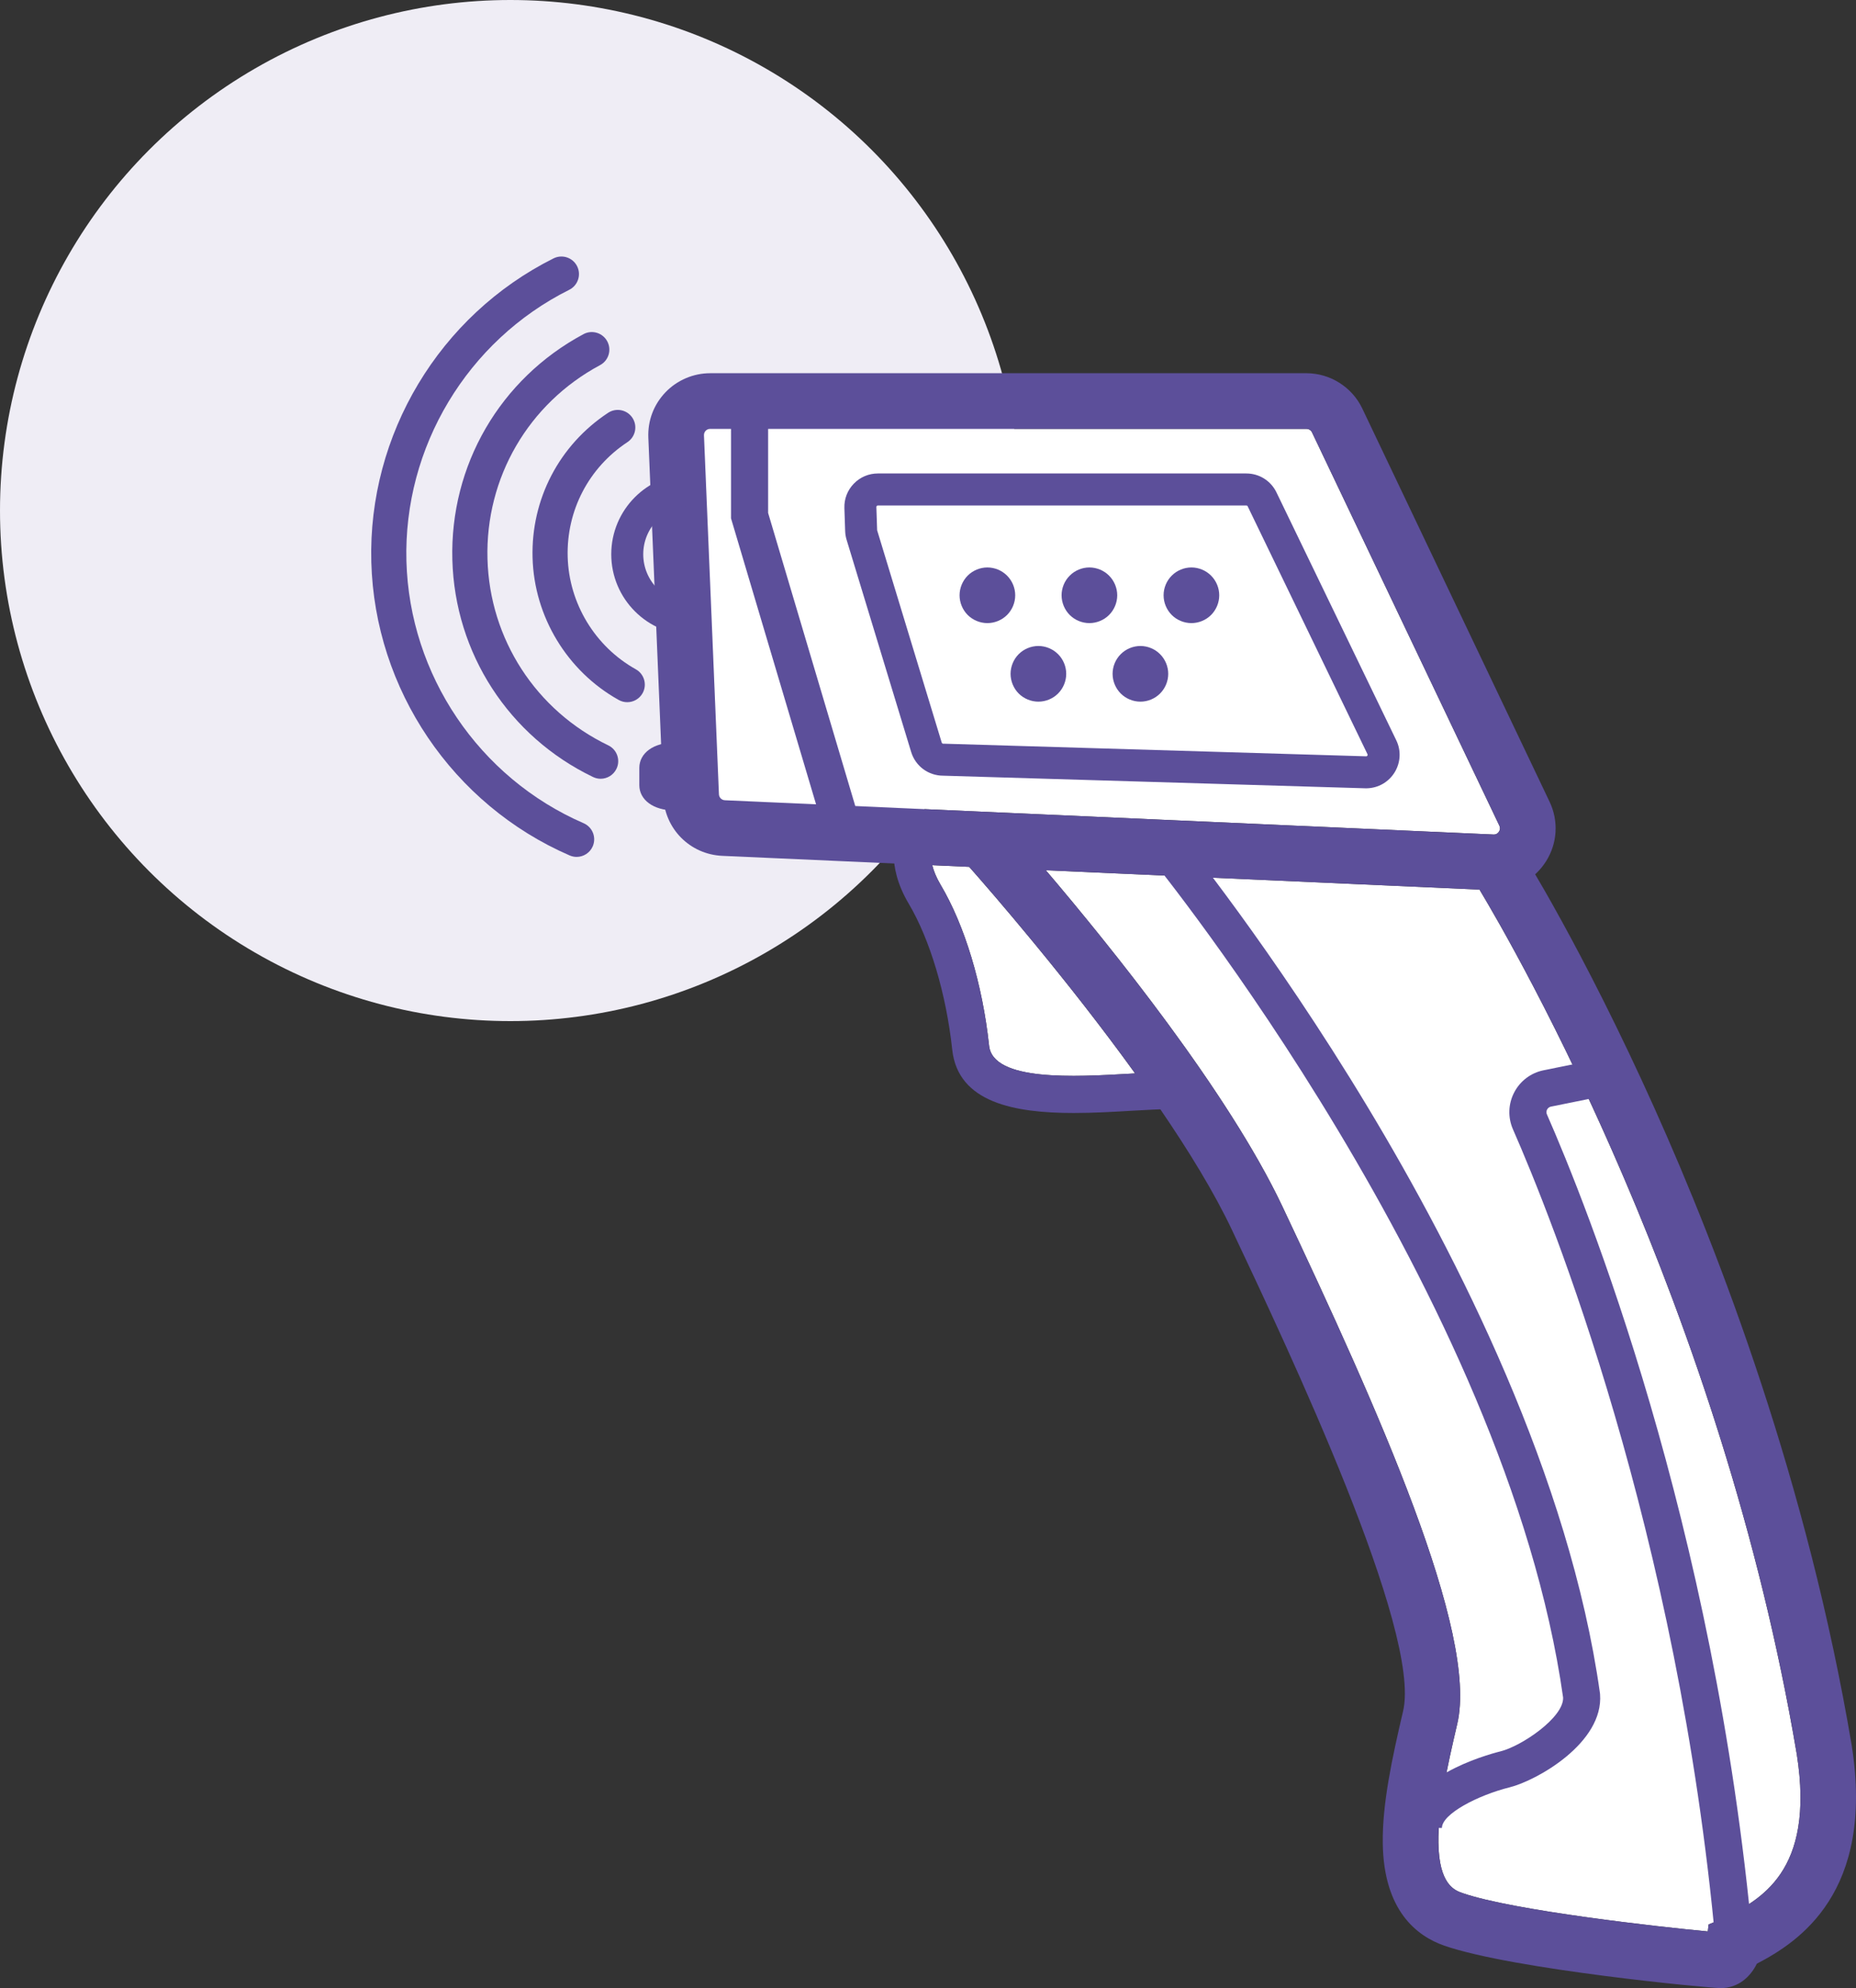 <?xml version="1.0" encoding="utf-8"?>
<!-- Generator: Adobe Illustrator 15.0.2, SVG Export Plug-In . SVG Version: 6.00 Build 0)  -->
<!DOCTYPE svg PUBLIC "-//W3C//DTD SVG 1.1//EN" "http://www.w3.org/Graphics/SVG/1.1/DTD/svg11.dtd">
<svg version="1.1" id="Layer_1" xmlns="http://www.w3.org/2000/svg" xmlns:xlink="http://www.w3.org/1999/xlink" x="0px" y="0px"
	 width="200px" height="214.172px" viewBox="0 0 200 214.172" enable-background="new 0 0 200 214.172" xml:space="preserve">
<rect x="0" y="0" width="200" height="214.172" fill="#333333" stroke="none"/>
<circle fill="#EFEDF5" cx="55" cy="55" r="55"/>
<g>
	<path fill="#FFFFFF" d="M77.47,85.565l-1.613-38.666c-0.012-0.237,0.095-0.398,0.185-0.493c0.09-0.093,0.249-0.206,0.485-0.206
		v-0.001h64.25c0.258,0,0.495,0.15,0.606,0.383l20.184,42.358c0.132,0.277,0.051,0.504-0.038,0.646
		c-0.091,0.143-0.261,0.314-0.56,0.314L78.11,86.208C77.76,86.192,77.485,85.916,77.47,85.565z"/>
	<path fill="#FFFFFF" d="M121.717,115.669c-5.86,0.34-14.716,0.852-15.133-3.023c-0.713-6.624-2.619-12.944-5.229-17.338
		c-0.477-0.804-0.748-1.509-0.896-2.101l3.98,0.178c2.547,2.883,10.605,12.169,17.878,22.251
		C122.117,115.646,121.92,115.657,121.717,115.669z"/>
	<path fill="#FFFFFF" d="M185.655,206.675l-1.537,0.638l-0.089,0.752c-4.988-0.46-20.994-2.239-26.432-4.13
		c-0.822-0.286-2.535-0.883-2.598-5.439c-0.05-3.591,0.934-8.102,2.034-12.795c2.292-9.778-8.53-33.903-18.853-55.751
		c-5.814-12.307-18.572-28.084-25.48-36.198l46.729,2.083c4.059,6.76,26.094,45.095,34.194,93.173
		C195.613,201.699,189.621,204.692,185.655,206.675z"/>
	<path fill="#5C4F9A" d="M160.969,95.897c-0.102,0-0.203-0.002-0.307-0.008l-82.82-3.691c-3.483-0.155-6.218-2.899-6.365-6.383
		L69.864,47.15c-0.077-1.832,0.58-3.569,1.85-4.893c1.25-1.304,3.005-2.052,4.813-2.052h64.25c2.557,0,4.919,1.491,6.019,3.799
		l20.182,42.359c0.991,2.079,0.85,4.48-0.38,6.425C165.369,94.735,163.264,95.897,160.969,95.897z M76.527,46.2
		c-0.237,0-0.395,0.113-0.485,0.206c-0.09,0.095-0.196,0.256-0.184,0.493l1.613,38.666c0.015,0.351,0.291,0.627,0.641,0.644
		l82.858,3.693c0.299,0,0.469-0.171,0.56-0.314c0.088-0.143,0.17-0.37,0.037-0.646l-20.184-42.358
		c-0.11-0.233-0.348-0.383-0.605-0.383L76.527,46.2L76.527,46.2z"/>
	<polygon fill="#5C4F9A" points="89.109,90.584 78.773,55.838 78.773,43.202 82.771,43.202 82.771,55.255 92.94,89.444 	"/>
	<path fill="#5C4F9A" d="M147.243,84.924l-0.045-0.001l-45.56-1.361c-1.601,0-2.989-1.029-3.455-2.56l-6.955-22.854
		c-0.092-0.303-0.145-0.616-0.155-0.932l-0.083-2.479c-0.033-0.987,0.327-1.921,1.013-2.631c0.687-0.71,1.608-1.101,2.596-1.101
		h39.7c1.385,0,2.626,0.772,3.239,2.014l12.911,26.707c0.545,1.099,0.487,2.396-0.153,3.456c-0.645,1.061-1.767,1.711-3.006,1.739
		L147.243,84.924z M101.684,80.115l0.051,0.001l45.5,1.36c0.031-0.004,0.077-0.02,0.113-0.078c0.047-0.078,0.018-0.134,0.006-0.158
		l-12.912-26.708c-0.021-0.045-0.078-0.08-0.142-0.08H94.6c-0.046,0-0.086,0.017-0.118,0.05c-0.033,0.034-0.048,0.074-0.046,0.121
		l0.083,2.479c0,0.015,0.002,0.029,0.007,0.043L101.48,80c0.021,0.069,0.086,0.117,0.158,0.117L101.684,80.115z"/>
	<path fill="#5C4F9A" d="M185.418,214.172c-1.268,0-22.432-2.018-29.789-4.575c-2.966-1.031-6.523-3.782-6.624-11.019
		c-0.058-4.269,1.003-9.175,2.191-14.247c2.007-8.56-12.318-38.877-18.435-51.82c-7.635-16.155-28.932-39.818-29.146-40.055
		l4.449-4.02c0.898,0.995,22.104,24.555,30.117,41.514c10.322,21.849,21.145,45.973,18.852,55.751
		c-1.1,4.693-2.083,9.204-2.033,12.795c0.063,4.557,1.774,5.151,2.598,5.439c5.438,1.891,21.442,3.67,26.431,4.13l0.088-0.752
		l1.537-0.638c3.966-1.982,9.958-4.977,7.97-17.667c-8.892-52.779-34.583-93.827-34.842-94.235l5.066-3.208
		c0.271,0.429,6.743,10.701,14.42,27.783c7.077,15.748,16.515,40.45,21.273,68.697c2.483,15.825-5.711,21.152-10.225,23.497
		C188.609,212.984,187.286,214.172,185.418,214.172z"/>
	<path fill="#5C4F9A" d="M74.571,87.304H72.65c-2.213,0-3.758-1.121-3.758-2.726v-1.854c0-1.605,1.545-2.726,3.758-2.726h1.587
		v3.308h0.333L74.571,87.304L74.571,87.304z"/>
	<path fill="#5C4F9A" d="M115.697,119.898c-6.326,0-12.469-1.096-13.086-6.824c-0.645-5.986-2.398-11.865-4.691-15.727
		c-2.535-4.271-1.367-7.343-1.225-7.679l3.683,1.551c0,0,0.011-0.019,0.023-0.057c-0.023,0.065-0.536,1.631,0.955,4.144
		c2.609,4.394,4.516,10.714,5.229,17.338c0.417,3.875,9.271,3.363,15.133,3.023c1.783-0.103,3.473-0.2,4.902-0.196l-0.012,3.997
		c-1.314-0.001-2.938,0.091-4.66,0.189C119.98,119.775,117.828,119.898,115.697,119.898z"/>
	<path fill="#5C4F9A" d="M155.379,196.919h-3.997c0-5.4,8.606-7.827,10.331-8.258c2.24-0.559,6.817-3.645,6.725-5.793
		c-6.112-43.274-43.939-89.805-44.322-90.271l3.092-2.535c0.096,0.119,9.845,12.051,20.212,29.264
		c9.597,15.932,21.722,39.807,24.987,63.062l0.013,0.125c0.405,5.234-6.802,9.293-9.735,10.027
		C159.228,193.403,155.379,195.414,155.379,196.919z"/>
	<path fill="#5C4F9A" d="M184.896,209.591c-4.045-44.611-17.755-78.58-21.86-87.928c-0.563-1.283-0.516-2.732,0.129-3.974
		c0.645-1.243,1.802-2.116,3.175-2.393l5.015-1.017l0.794,3.918l-5.015,1.015c-0.25,0.051-0.371,0.221-0.422,0.317
		c-0.049,0.097-0.116,0.292-0.016,0.524c4.167,9.488,18.083,43.962,22.182,89.176L184.896,209.591z"/>
	<path fill="#5C4F9A" d="M128.385,67.125c-0.787,0-1.563-0.319-2.118-0.875c-0.56-0.56-0.88-1.332-0.88-2.123
		c0-0.786,0.318-1.559,0.88-2.117c0.556-0.561,1.331-0.88,2.118-0.88c0.791,0,1.563,0.32,2.118,0.88
		c0.56,0.559,0.88,1.331,0.88,2.117c0,0.791-0.319,1.563-0.88,2.123C129.949,66.805,129.177,67.125,128.385,67.125z"/>
	<path fill="#5C4F9A" d="M117.393,67.125c-0.791,0-1.563-0.319-2.119-0.875c-0.559-0.56-0.879-1.332-0.879-2.123
		c0-0.786,0.319-1.563,0.879-2.117c0.557-0.561,1.328-0.88,2.119-0.88c0.787,0,1.563,0.32,2.117,0.88
		c0.559,0.559,0.881,1.331,0.881,2.117c0,0.791-0.32,1.563-0.881,2.123C118.955,66.805,118.18,67.125,117.393,67.125z"/>
	<path fill="#5C4F9A" d="M106.4,67.125c-0.791,0-1.563-0.319-2.123-0.875c-0.554-0.56-0.875-1.332-0.875-2.123
		c0-0.786,0.32-1.559,0.875-2.117c0.561-0.561,1.332-0.88,2.123-0.88c0.788,0,1.559,0.32,2.118,0.88
		c0.56,0.559,0.88,1.331,0.88,2.117c0,0.791-0.32,1.563-0.88,2.123C107.959,66.805,107.188,67.125,106.4,67.125z"/>
	<path fill="#5C4F9A" d="M122.889,75.587c-0.787,0-1.563-0.32-2.118-0.876c-0.56-0.559-0.88-1.331-0.88-2.123
		c0-0.787,0.318-1.563,0.88-2.118c0.556-0.56,1.331-0.88,2.118-0.88s1.563,0.32,2.117,0.88c0.561,0.559,0.881,1.331,0.881,2.118
		c0,0.788-0.319,1.563-0.881,2.123C124.451,75.268,123.682,75.587,122.889,75.587z"/>
	<path fill="#5C4F9A" d="M111.896,75.587c-0.791,0-1.563-0.32-2.123-0.876c-0.555-0.559-0.875-1.331-0.875-2.123
		c0-0.787,0.32-1.563,0.875-2.118c0.561-0.56,1.332-0.88,2.123-0.88c0.787,0,1.559,0.32,2.118,0.88
		c0.56,0.555,0.88,1.331,0.88,2.118c0,0.792-0.32,1.563-0.88,2.123C113.459,75.268,112.684,75.587,111.896,75.587z"/>
	<path fill="#5C4F9A" d="M74.571,68.412c-4.799,0-8.703-3.904-8.703-8.703c0-4.798,3.904-8.703,8.703-8.703v3.447
		c-2.898,0-5.256,2.357-5.256,5.256c0,2.899,2.357,5.256,5.256,5.256V68.412z"/>
	<path fill="#5C4F9A" d="M62.136,92.311c-0.251,0-0.506-0.051-0.752-0.157c-12.613-5.471-21.002-17.878-21.372-31.608
		c-0.37-13.729,7.339-26.57,19.639-32.713c0.936-0.466,2.072-0.087,2.539,0.848c0.466,0.934,0.086,2.071-0.85,2.538
		c-10.988,5.487-17.875,16.959-17.545,29.224c0.33,12.267,7.824,23.35,19.094,28.239c0.958,0.416,1.399,1.53,0.983,2.489
		C63.564,91.884,62.867,92.311,62.136,92.311z"/>
	<path fill="#5C4F9A" d="M64.723,83.893c-0.275,0-0.555-0.061-0.819-0.188c-9.079-4.369-14.887-13.333-15.159-23.395
		c-0.273-10.185,5.141-19.501,14.132-24.314c0.921-0.493,2.067-0.146,2.562,0.775c0.494,0.92,0.146,2.068-0.775,2.562
		c-7.721,4.133-12.37,12.131-12.134,20.875c0.232,8.638,5.219,16.335,13.016,20.086c0.942,0.453,1.338,1.584,0.885,2.525
		C66.103,83.498,65.427,83.893,64.723,83.893z"/>
	<path fill="#5C4F9A" d="M67.59,75.645c-0.313,0-0.629-0.078-0.921-0.241c-5.554-3.102-9.109-8.974-9.281-15.325
		c-0.17-6.299,2.873-12.134,8.139-15.608c0.873-0.575,2.046-0.334,2.622,0.538s0.334,2.046-0.538,2.621
		c-4.167,2.749-6.574,7.365-6.439,12.347c0.135,5.023,2.949,9.669,7.343,12.124c0.913,0.51,1.238,1.663,0.729,2.575
		C68.897,75.295,68.253,75.645,67.59,75.645z"/>
</g>
</svg>
